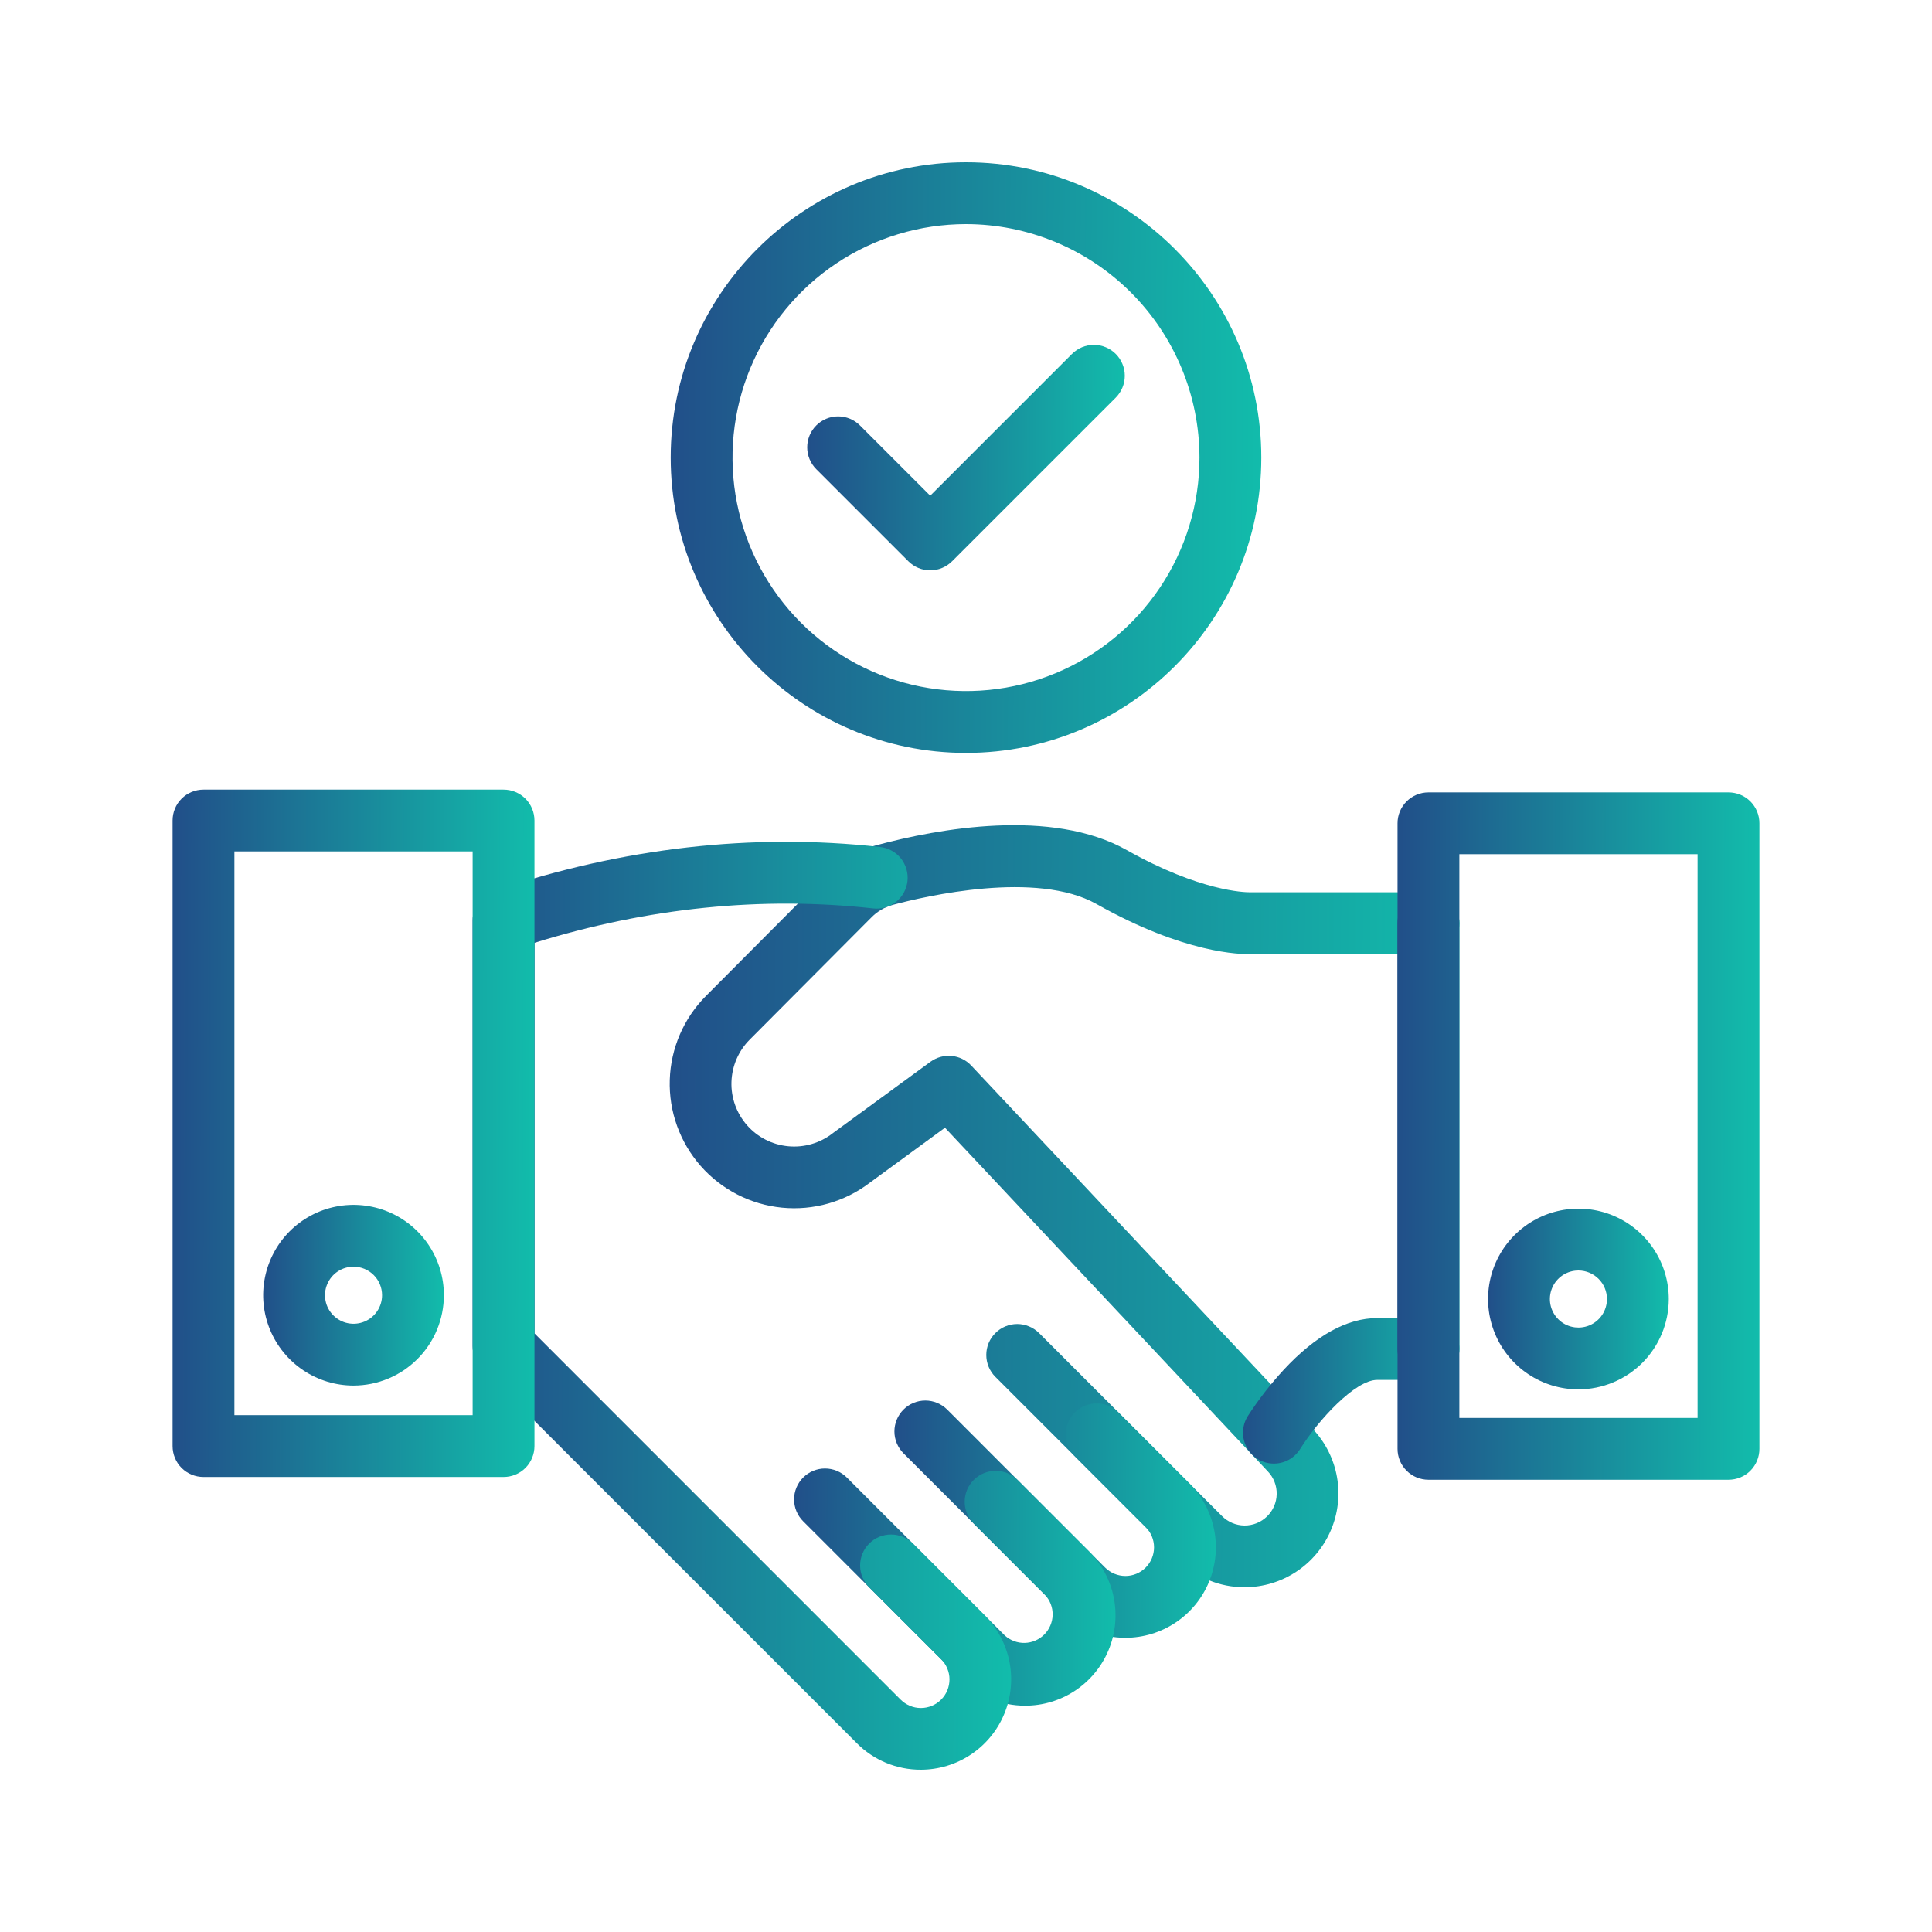 <svg width="58" height="58" viewBox="0 0 58 58" fill="none" xmlns="http://www.w3.org/2000/svg">
<path d="M37.364 47.65C36.994 47.651 36.627 47.579 36.285 47.437C35.944 47.295 35.633 47.087 35.373 46.825L29.881 41.334C29.795 41.248 29.726 41.145 29.68 41.033C29.633 40.92 29.609 40.799 29.609 40.677C29.609 40.555 29.633 40.435 29.679 40.322C29.726 40.209 29.794 40.107 29.881 40.021C29.967 39.934 30.069 39.866 30.182 39.819C30.294 39.773 30.415 39.748 30.537 39.748C30.659 39.748 30.78 39.772 30.892 39.819C31.005 39.865 31.107 39.934 31.194 40.02L36.685 45.513C36.863 45.692 37.105 45.794 37.358 45.797C37.61 45.799 37.854 45.702 38.035 45.526C38.217 45.35 38.322 45.109 38.327 44.857C38.333 44.604 38.238 44.359 38.064 44.176L28.369 33.855L26.116 35.503C25.363 36.079 24.419 36.348 23.476 36.255C22.532 36.162 21.66 35.714 21.034 35.002C20.409 34.289 20.077 33.366 20.107 32.418C20.136 31.471 20.525 30.57 21.194 29.898L24.855 26.222C25.262 25.813 25.77 25.519 26.327 25.37C28.158 24.88 31.569 24.248 33.829 25.522C36.042 26.769 37.388 26.785 37.494 26.786C37.511 26.785 37.527 26.785 37.544 26.786H42.883C43.129 26.786 43.365 26.883 43.539 27.057C43.713 27.231 43.811 27.467 43.811 27.714C43.811 27.96 43.713 28.196 43.539 28.37C43.365 28.544 43.129 28.642 42.883 28.642H37.564C37.249 28.653 35.566 28.633 32.918 27.14C31.12 26.126 27.785 26.902 26.806 27.164C26.565 27.228 26.345 27.356 26.169 27.533L22.508 31.209C22.17 31.547 21.974 32.002 21.959 32.48C21.944 32.958 22.112 33.423 22.428 33.782C22.744 34.141 23.185 34.366 23.661 34.411C24.137 34.457 24.613 34.319 24.991 34.027C24.997 34.022 25.003 34.017 25.01 34.012L27.935 31.874C28.118 31.741 28.343 31.679 28.569 31.7C28.794 31.721 29.004 31.824 29.159 31.99L39.417 42.906C39.792 43.305 40.043 43.806 40.138 44.346C40.233 44.886 40.168 45.442 39.951 45.945C39.735 46.449 39.376 46.879 38.919 47.181C38.462 47.484 37.926 47.647 37.378 47.65H37.364Z" fill="url(#paint0_linear_159_371)"/>
<path d="M33.785 49.167C33.428 49.168 33.075 49.098 32.746 48.962C32.416 48.825 32.117 48.625 31.866 48.372L27.123 43.629C27.037 43.543 26.969 43.441 26.922 43.328C26.875 43.216 26.851 43.095 26.851 42.973C26.851 42.851 26.875 42.73 26.922 42.618C26.969 42.505 27.037 42.403 27.123 42.317C27.209 42.231 27.312 42.162 27.424 42.116C27.537 42.069 27.657 42.045 27.779 42.045C27.901 42.045 28.022 42.069 28.135 42.116C28.247 42.162 28.349 42.231 28.436 42.317L33.176 47.059C33.337 47.22 33.556 47.311 33.784 47.312C34.012 47.312 34.23 47.222 34.392 47.061C34.553 46.9 34.645 46.681 34.645 46.453C34.645 46.225 34.555 46.007 34.394 45.845L32.248 43.699C32.081 43.523 31.99 43.29 31.993 43.048C31.996 42.806 32.093 42.575 32.265 42.404C32.436 42.232 32.667 42.135 32.909 42.132C33.151 42.129 33.385 42.22 33.56 42.387L35.706 44.533C36.086 44.913 36.344 45.396 36.449 45.923C36.553 46.449 36.5 46.995 36.294 47.491C36.089 47.987 35.741 48.411 35.294 48.709C34.848 49.008 34.323 49.167 33.786 49.167H33.785Z" fill="url(#paint1_linear_159_371)"/>
<path d="M30.773 51.206C30.417 51.206 30.064 51.137 29.734 51.001C29.405 50.864 29.106 50.664 28.854 50.412L24.111 45.669C23.937 45.495 23.839 45.259 23.839 45.013C23.839 44.767 23.937 44.531 24.111 44.357C24.285 44.183 24.521 44.085 24.767 44.085C25.014 44.085 25.25 44.183 25.424 44.357L30.166 49.099C30.33 49.247 30.544 49.327 30.764 49.321C30.984 49.315 31.194 49.225 31.35 49.069C31.505 48.913 31.595 48.704 31.601 48.483C31.606 48.263 31.526 48.049 31.378 47.886L29.232 45.74C29.058 45.566 28.96 45.329 28.961 45.083C28.961 44.836 29.059 44.6 29.234 44.426C29.408 44.252 29.645 44.155 29.891 44.155C30.137 44.155 30.373 44.254 30.547 44.428L32.694 46.574C33.073 46.953 33.332 47.437 33.437 47.964C33.541 48.49 33.488 49.036 33.282 49.532C33.077 50.028 32.729 50.452 32.282 50.75C31.836 51.048 31.311 51.207 30.774 51.206L30.773 51.206Z" fill="url(#paint2_linear_159_371)"/>
<path d="M27.642 53.128C27.285 53.129 26.932 53.059 26.603 52.923C26.274 52.786 25.974 52.586 25.723 52.333L14.461 41.072C14.287 40.898 14.189 40.662 14.189 40.416V27.63C14.189 27.435 14.25 27.246 14.364 27.088C14.477 26.93 14.637 26.812 14.821 26.75C18.688 25.448 22.589 25.003 26.418 25.427C26.539 25.439 26.657 25.476 26.764 25.535C26.872 25.593 26.966 25.672 27.043 25.767C27.12 25.862 27.177 25.972 27.211 26.089C27.245 26.206 27.256 26.329 27.243 26.45C27.23 26.572 27.192 26.689 27.134 26.797C27.075 26.904 26.995 26.998 26.9 27.074C26.805 27.151 26.695 27.207 26.578 27.241C26.46 27.275 26.337 27.285 26.216 27.272C22.867 26.9 19.449 27.248 16.048 28.304V40.032L27.035 51.021C27.115 51.101 27.209 51.165 27.314 51.209C27.418 51.253 27.53 51.276 27.643 51.276C27.756 51.276 27.868 51.254 27.973 51.211C28.078 51.168 28.173 51.104 28.253 51.024C28.333 50.944 28.396 50.849 28.439 50.745C28.482 50.64 28.504 50.528 28.504 50.415C28.504 50.302 28.481 50.19 28.437 50.086C28.393 49.981 28.329 49.886 28.249 49.807L26.103 47.661C26.015 47.575 25.944 47.473 25.896 47.36C25.848 47.247 25.822 47.125 25.821 47.002C25.82 46.879 25.844 46.757 25.891 46.643C25.937 46.529 26.006 46.426 26.093 46.339C26.18 46.252 26.283 46.183 26.397 46.136C26.511 46.09 26.633 46.066 26.756 46.067C26.879 46.068 27.001 46.093 27.114 46.142C27.227 46.19 27.329 46.26 27.415 46.348L29.561 48.494C29.941 48.874 30.199 49.358 30.304 49.884C30.408 50.411 30.355 50.956 30.149 51.452C29.944 51.948 29.596 52.372 29.15 52.67C28.703 52.969 28.178 53.128 27.642 53.128Z" fill="url(#paint3_linear_159_371)"/>
<path d="M38.242 43.938C38.077 43.938 37.914 43.894 37.772 43.81C37.63 43.726 37.512 43.605 37.432 43.461C37.352 43.316 37.311 43.153 37.316 42.987C37.32 42.822 37.368 42.661 37.455 42.52C37.775 42.024 38.138 41.556 38.538 41.122C39.495 40.092 40.439 39.57 41.345 39.57H42.883C43.129 39.57 43.365 39.668 43.539 39.842C43.713 40.016 43.811 40.252 43.811 40.498C43.811 40.744 43.713 40.98 43.539 41.154C43.365 41.328 43.129 41.426 42.883 41.426H41.345C40.683 41.426 39.576 42.631 39.03 43.502C38.946 43.635 38.83 43.746 38.693 43.822C38.555 43.898 38.4 43.938 38.242 43.938Z" fill="url(#paint4_linear_159_371)"/>
<path d="M42.883 41.427C42.637 41.427 42.401 41.329 42.227 41.155C42.053 40.981 41.955 40.745 41.955 40.499V27.712C41.955 27.466 42.053 27.23 42.227 27.056C42.401 26.882 42.637 26.784 42.883 26.784C43.129 26.784 43.365 26.882 43.539 27.056C43.713 27.23 43.811 27.466 43.811 27.712V40.499C43.811 40.745 43.713 40.981 43.539 41.155C43.365 41.329 43.129 41.427 42.883 41.427Z" fill="url(#paint5_linear_159_371)"/>
<path d="M51.891 44.423H42.883C42.637 44.423 42.401 44.326 42.227 44.152C42.053 43.977 41.955 43.742 41.955 43.495V24.715C41.955 24.469 42.053 24.233 42.227 24.059C42.401 23.885 42.637 23.788 42.883 23.788H51.891C52.138 23.788 52.374 23.885 52.548 24.059C52.722 24.233 52.819 24.469 52.819 24.715V43.495C52.819 43.742 52.722 43.977 52.548 44.152C52.374 44.326 52.138 44.423 51.891 44.423ZM43.811 42.567H50.963V25.643H43.811V42.567Z" fill="url(#paint6_linear_159_371)"/>
<path d="M47.386 41.71C46.849 41.71 46.325 41.551 45.879 41.253C45.433 40.955 45.085 40.532 44.88 40.036C44.674 39.54 44.62 38.995 44.725 38.468C44.83 37.942 45.088 37.459 45.467 37.079C45.847 36.7 46.33 36.442 46.856 36.337C47.383 36.232 47.928 36.286 48.424 36.491C48.92 36.697 49.343 37.045 49.641 37.491C49.939 37.937 50.098 38.462 50.098 38.998C50.097 39.717 49.811 40.406 49.303 40.915C48.794 41.423 48.105 41.709 47.386 41.71ZM47.386 38.141C47.217 38.141 47.051 38.191 46.91 38.285C46.769 38.38 46.659 38.513 46.594 38.67C46.529 38.826 46.512 38.999 46.545 39.165C46.578 39.331 46.66 39.484 46.78 39.604C46.899 39.724 47.052 39.805 47.218 39.838C47.384 39.871 47.557 39.854 47.713 39.79C47.87 39.725 48.004 39.615 48.098 39.474C48.192 39.333 48.242 39.167 48.242 38.998C48.242 38.771 48.152 38.553 47.991 38.393C47.831 38.232 47.613 38.142 47.386 38.141Z" fill="url(#paint7_linear_159_371)"/>
<path d="M15.117 44.34H6.109C5.863 44.34 5.627 44.243 5.452 44.069C5.278 43.895 5.181 43.658 5.181 43.412V24.633C5.181 24.387 5.278 24.15 5.452 23.976C5.627 23.802 5.863 23.705 6.109 23.705H15.117C15.363 23.705 15.599 23.802 15.773 23.976C15.947 24.15 16.045 24.387 16.045 24.633V43.412C16.045 43.658 15.947 43.895 15.773 44.069C15.599 44.243 15.363 44.34 15.117 44.34ZM7.037 42.484H14.189V25.561H7.037V42.484Z" fill="url(#paint8_linear_159_371)"/>
<path d="M10.614 41.596C10.078 41.596 9.553 41.437 9.107 41.139C8.661 40.841 8.313 40.417 8.108 39.922C7.902 39.426 7.848 38.881 7.953 38.354C8.058 37.828 8.316 37.345 8.695 36.965C9.075 36.586 9.558 36.327 10.084 36.223C10.61 36.118 11.156 36.172 11.652 36.377C12.147 36.582 12.571 36.93 12.869 37.376C13.167 37.822 13.326 38.347 13.326 38.883C13.325 39.602 13.04 40.292 12.531 40.8C12.023 41.309 11.333 41.595 10.614 41.596ZM10.614 38.027C10.445 38.027 10.279 38.077 10.138 38.171C9.997 38.265 9.887 38.399 9.822 38.556C9.757 38.712 9.74 38.885 9.773 39.051C9.806 39.217 9.888 39.37 10.008 39.489C10.128 39.609 10.28 39.691 10.447 39.724C10.613 39.757 10.785 39.74 10.942 39.675C11.098 39.61 11.232 39.5 11.326 39.359C11.42 39.218 11.47 39.053 11.47 38.883C11.47 38.656 11.38 38.439 11.219 38.278C11.059 38.118 10.841 38.027 10.614 38.027Z" fill="url(#paint9_linear_159_371)"/>
<path d="M29 22.603C24.112 22.603 20.135 18.625 20.135 13.737C20.135 8.849 24.112 4.872 29 4.872C33.888 4.872 37.865 8.849 37.865 13.737C37.865 18.625 33.888 22.603 29 22.603ZM29 6.728C27.614 6.728 26.259 7.139 25.106 7.909C23.953 8.679 23.055 9.774 22.524 11.055C21.994 12.336 21.855 13.745 22.125 15.105C22.396 16.464 23.064 17.713 24.044 18.694C25.024 19.674 26.273 20.341 27.633 20.612C28.992 20.882 30.402 20.744 31.682 20.213C32.963 19.683 34.058 18.784 34.828 17.631C35.598 16.479 36.009 15.124 36.009 13.737C36.007 11.879 35.268 10.098 33.954 8.784C32.64 7.47 30.858 6.73 29 6.728Z" fill="url(#paint10_linear_159_371)"/>
<path d="M27.926 17.122C27.805 17.122 27.684 17.098 27.571 17.051C27.459 17.005 27.356 16.936 27.27 16.85L24.505 14.085C24.331 13.911 24.233 13.675 24.233 13.428C24.233 13.182 24.331 12.946 24.505 12.772C24.679 12.598 24.915 12.5 25.161 12.5C25.407 12.5 25.643 12.598 25.817 12.772L27.926 14.881L32.182 10.625C32.269 10.539 32.371 10.47 32.483 10.424C32.596 10.377 32.717 10.353 32.839 10.353C32.961 10.353 33.081 10.377 33.194 10.424C33.306 10.47 33.409 10.539 33.495 10.625C33.581 10.711 33.65 10.813 33.696 10.926C33.743 11.039 33.767 11.159 33.767 11.281C33.767 11.403 33.743 11.524 33.696 11.636C33.65 11.749 33.581 11.851 33.495 11.938L28.582 16.85C28.408 17.024 28.172 17.122 27.926 17.122Z" fill="url(#paint11_linear_159_371)"/>
<defs>
<linearGradient id="paint0_linear_159_371" x1="20.105" y1="33.242" x2="43.824" y2="33.353" gradientUnits="userSpaceOnUse">
<stop stop-color="#214F89"/>
<stop offset="1" stop-color="#12BCAB"/>
</linearGradient>
<linearGradient id="paint1_linear_159_371" x1="26.851" y1="44.682" x2="36.506" y2="44.74" gradientUnits="userSpaceOnUse">
<stop stop-color="#214F89"/>
<stop offset="1" stop-color="#12BCAB"/>
</linearGradient>
<linearGradient id="paint2_linear_159_371" x1="23.839" y1="46.721" x2="33.494" y2="46.78" gradientUnits="userSpaceOnUse">
<stop stop-color="#214F89"/>
<stop offset="1" stop-color="#12BCAB"/>
</linearGradient>
<linearGradient id="paint3_linear_159_371" x1="14.189" y1="35.585" x2="30.365" y2="35.627" gradientUnits="userSpaceOnUse">
<stop stop-color="#214F89"/>
<stop offset="1" stop-color="#12BCAB"/>
</linearGradient>
<linearGradient id="paint4_linear_159_371" x1="37.315" y1="41.187" x2="43.814" y2="41.231" gradientUnits="userSpaceOnUse">
<stop stop-color="#214F89"/>
<stop offset="1" stop-color="#12BCAB"/>
</linearGradient>
<linearGradient id="paint5_linear_159_371" x1="41.955" y1="32.206" x2="43.812" y2="32.207" gradientUnits="userSpaceOnUse">
<stop stop-color="#214F89"/>
<stop offset="1" stop-color="#12BCAB"/>
</linearGradient>
<linearGradient id="paint6_linear_159_371" x1="41.955" y1="31.427" x2="52.825" y2="31.453" gradientUnits="userSpaceOnUse">
<stop stop-color="#214F89"/>
<stop offset="1" stop-color="#12BCAB"/>
</linearGradient>
<linearGradient id="paint7_linear_159_371" x1="44.673" y1="38.293" x2="50.101" y2="38.318" gradientUnits="userSpaceOnUse">
<stop stop-color="#214F89"/>
<stop offset="1" stop-color="#12BCAB"/>
</linearGradient>
<linearGradient id="paint8_linear_159_371" x1="5.181" y1="31.345" x2="16.051" y2="31.37" gradientUnits="userSpaceOnUse">
<stop stop-color="#214F89"/>
<stop offset="1" stop-color="#12BCAB"/>
</linearGradient>
<linearGradient id="paint9_linear_159_371" x1="7.901" y1="38.179" x2="13.329" y2="38.203" gradientUnits="userSpaceOnUse">
<stop stop-color="#214F89"/>
<stop offset="1" stop-color="#12BCAB"/>
</linearGradient>
<linearGradient id="paint10_linear_159_371" x1="20.135" y1="11.436" x2="37.875" y2="11.516" gradientUnits="userSpaceOnUse">
<stop stop-color="#214F89"/>
<stop offset="1" stop-color="#12BCAB"/>
</linearGradient>
<linearGradient id="paint11_linear_159_371" x1="24.233" y1="12.859" x2="33.772" y2="12.919" gradientUnits="userSpaceOnUse">
<stop stop-color="#214F89"/>
<stop offset="1" stop-color="#12BCAB"/>
</linearGradient>
</defs>
</svg>
